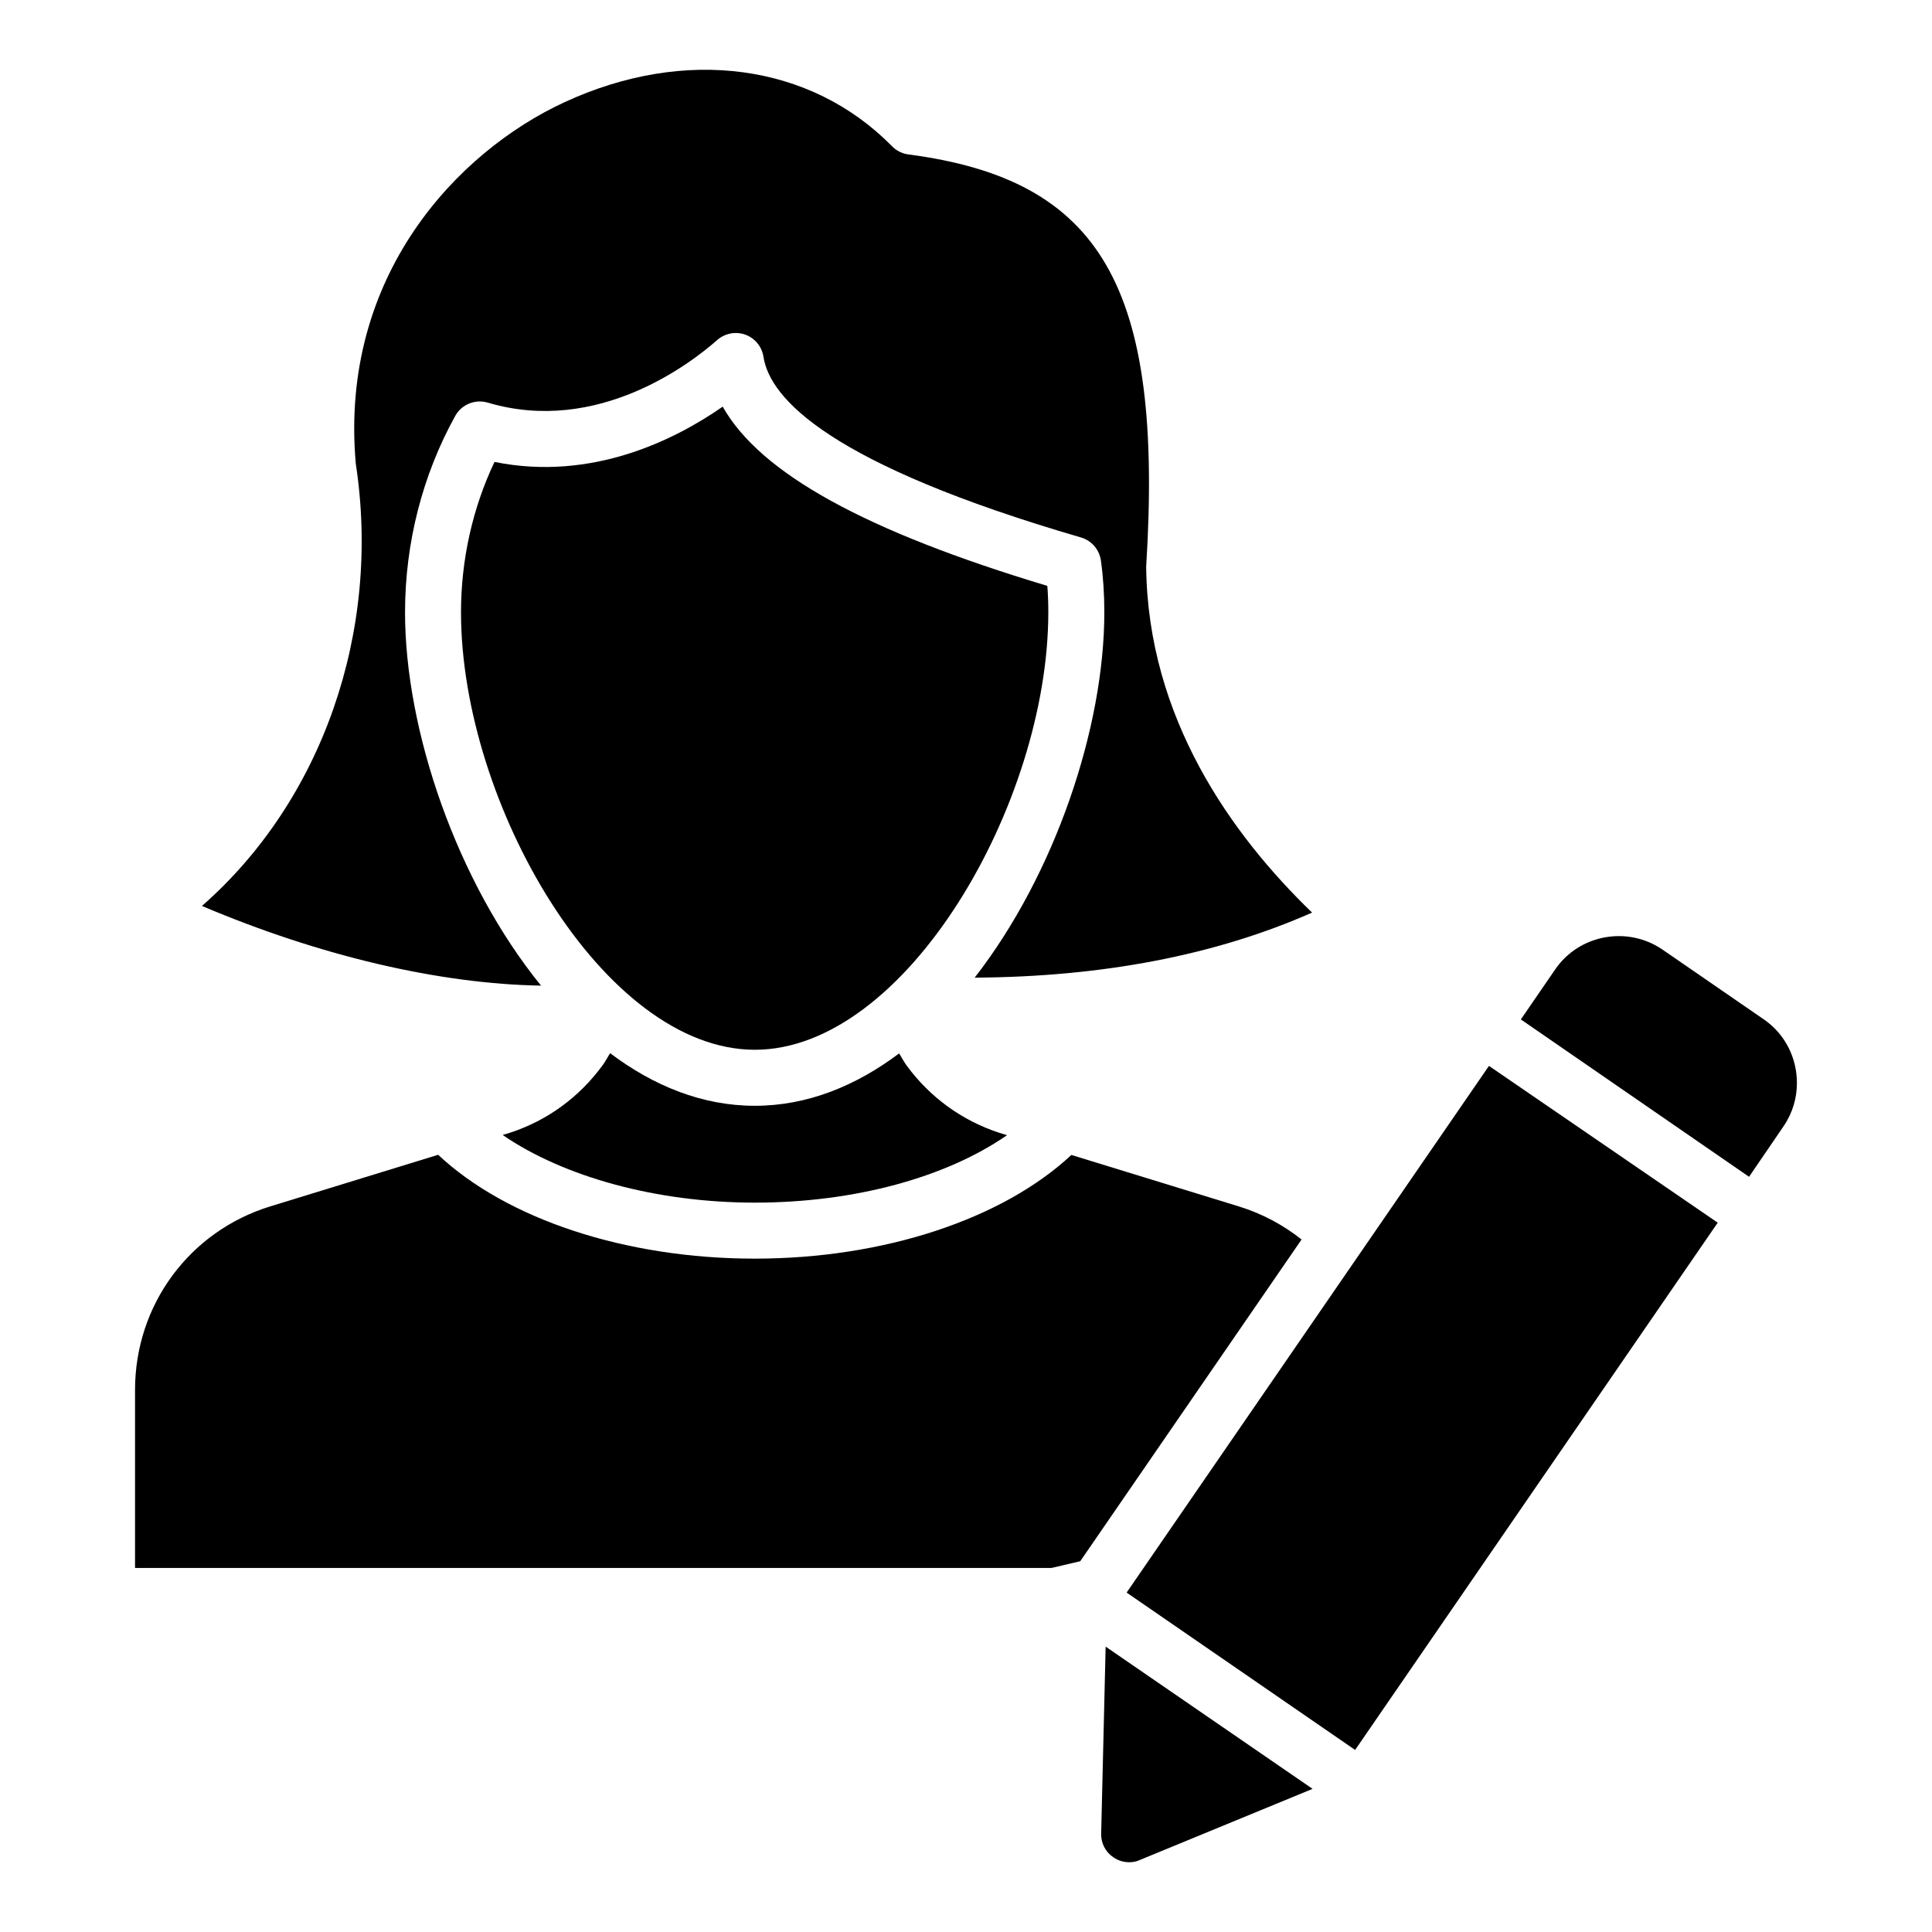 <?xml version="1.0" encoding="UTF-8"?>
<!-- Uploaded to: ICON Repo, www.svgrepo.com, Generator: ICON Repo Mixer Tools -->
<svg fill="#000000" width="800px" height="800px" version="1.1" viewBox="144 144 512 512" xmlns="http://www.w3.org/2000/svg">
 <g>
  <path d="m251.34 306.28c0-18.34 4.602-36.348 13.305-52.066 1.688-3.043 5.281-4.492 8.605-3.519 29.172 8.688 53.934-10.5 60.828-16.594 2.043-1.789 4.906-2.324 7.441-1.414 2.551 0.93 4.394 3.176 4.805 5.856 1.711 11.168 17.695 28.527 84.148 47.891 2.801 0.82 4.867 3.203 5.273 6.094 0.617 4.371 0.914 8.867 0.914 13.754 0 30.441-13.016 69.363-34.359 96.805 33.863-0.199 63.875-5.953 89.418-17.242-21.422-20.68-43.555-51.676-43.969-91.676 4.637-74.109-11.852-102.55-62.996-109.24-1.645-0.211-3.172-0.969-4.332-2.152-21.59-21.969-54.852-26.457-86.812-11.695-28.27 13.051-59.719 45.957-55.324 95.754 6.824 44.66-9.004 89.441-40.77 117.25 31.348 13.297 62.996 20.668 89.867 21.117-22.355-27.531-36.043-67.699-36.043-98.926z"/>
  <path d="m344.04 422.2c40.059 0 77.773-65.312 77.773-115.93 0-2.441-0.086-4.769-0.262-7.008-48.164-14.473-76.055-29.805-86.031-47.5-12.402 8.645-34.512 19.906-60.473 14.652-5.82 12.281-8.875 25.949-8.875 39.855 0.004 50.621 37.762 115.93 77.867 115.93z"/>
  <path d="m277.21 444.78c16.094 11.066 40.719 17.93 66.816 17.93 26.48 0 50.746-6.715 66.852-17.875l-2.125-0.652c-9.934-3.281-18.359-9.438-24.516-17.848-0.73-1.016-1.301-2.113-1.953-3.176-11.484 8.645-24.367 13.887-38.246 13.887-13.926 0-26.844-5.269-38.359-13.949-0.656 1.078-1.246 2.207-1.984 3.215-6.164 8.434-14.586 14.586-24.375 17.82z"/>
  <path d="m611.45 414.16-26.938-18.551c-9.277-6.305-22.039-3.934-28.348 5.269l-9.125 13.281 60.477 41.703 9.125-13.359c2.449-3.562 3.562-7.57 3.562-11.504 0-6.523-3.039-12.906-8.754-16.84z"/>
  <path d="m442.57 566.05 60.551 41.703 96.094-139.73-60.625-41.551z"/>
  <path d="m472.26 463.7-44.336-13.625c-18.207 16.988-49.668 27.477-83.906 27.477-34.312 0-65.766-10.5-83.902-27.52l-44.469 13.664c-21.445 6.59-35.859 26.125-35.859 48.633v47.195h242.87l7.617-1.781 58.656-85.262c-4.902-3.894-10.523-6.891-16.668-8.781z"/>
  <path d="m435.82 629.94c-0.074 2.449 1.113 4.824 3.191 6.234 1.262 0.891 2.746 1.336 4.231 1.336 0.965 0 1.855-0.148 2.82-0.594l45.781-18.848-54.836-37.695z"/>
 </g>
</svg>